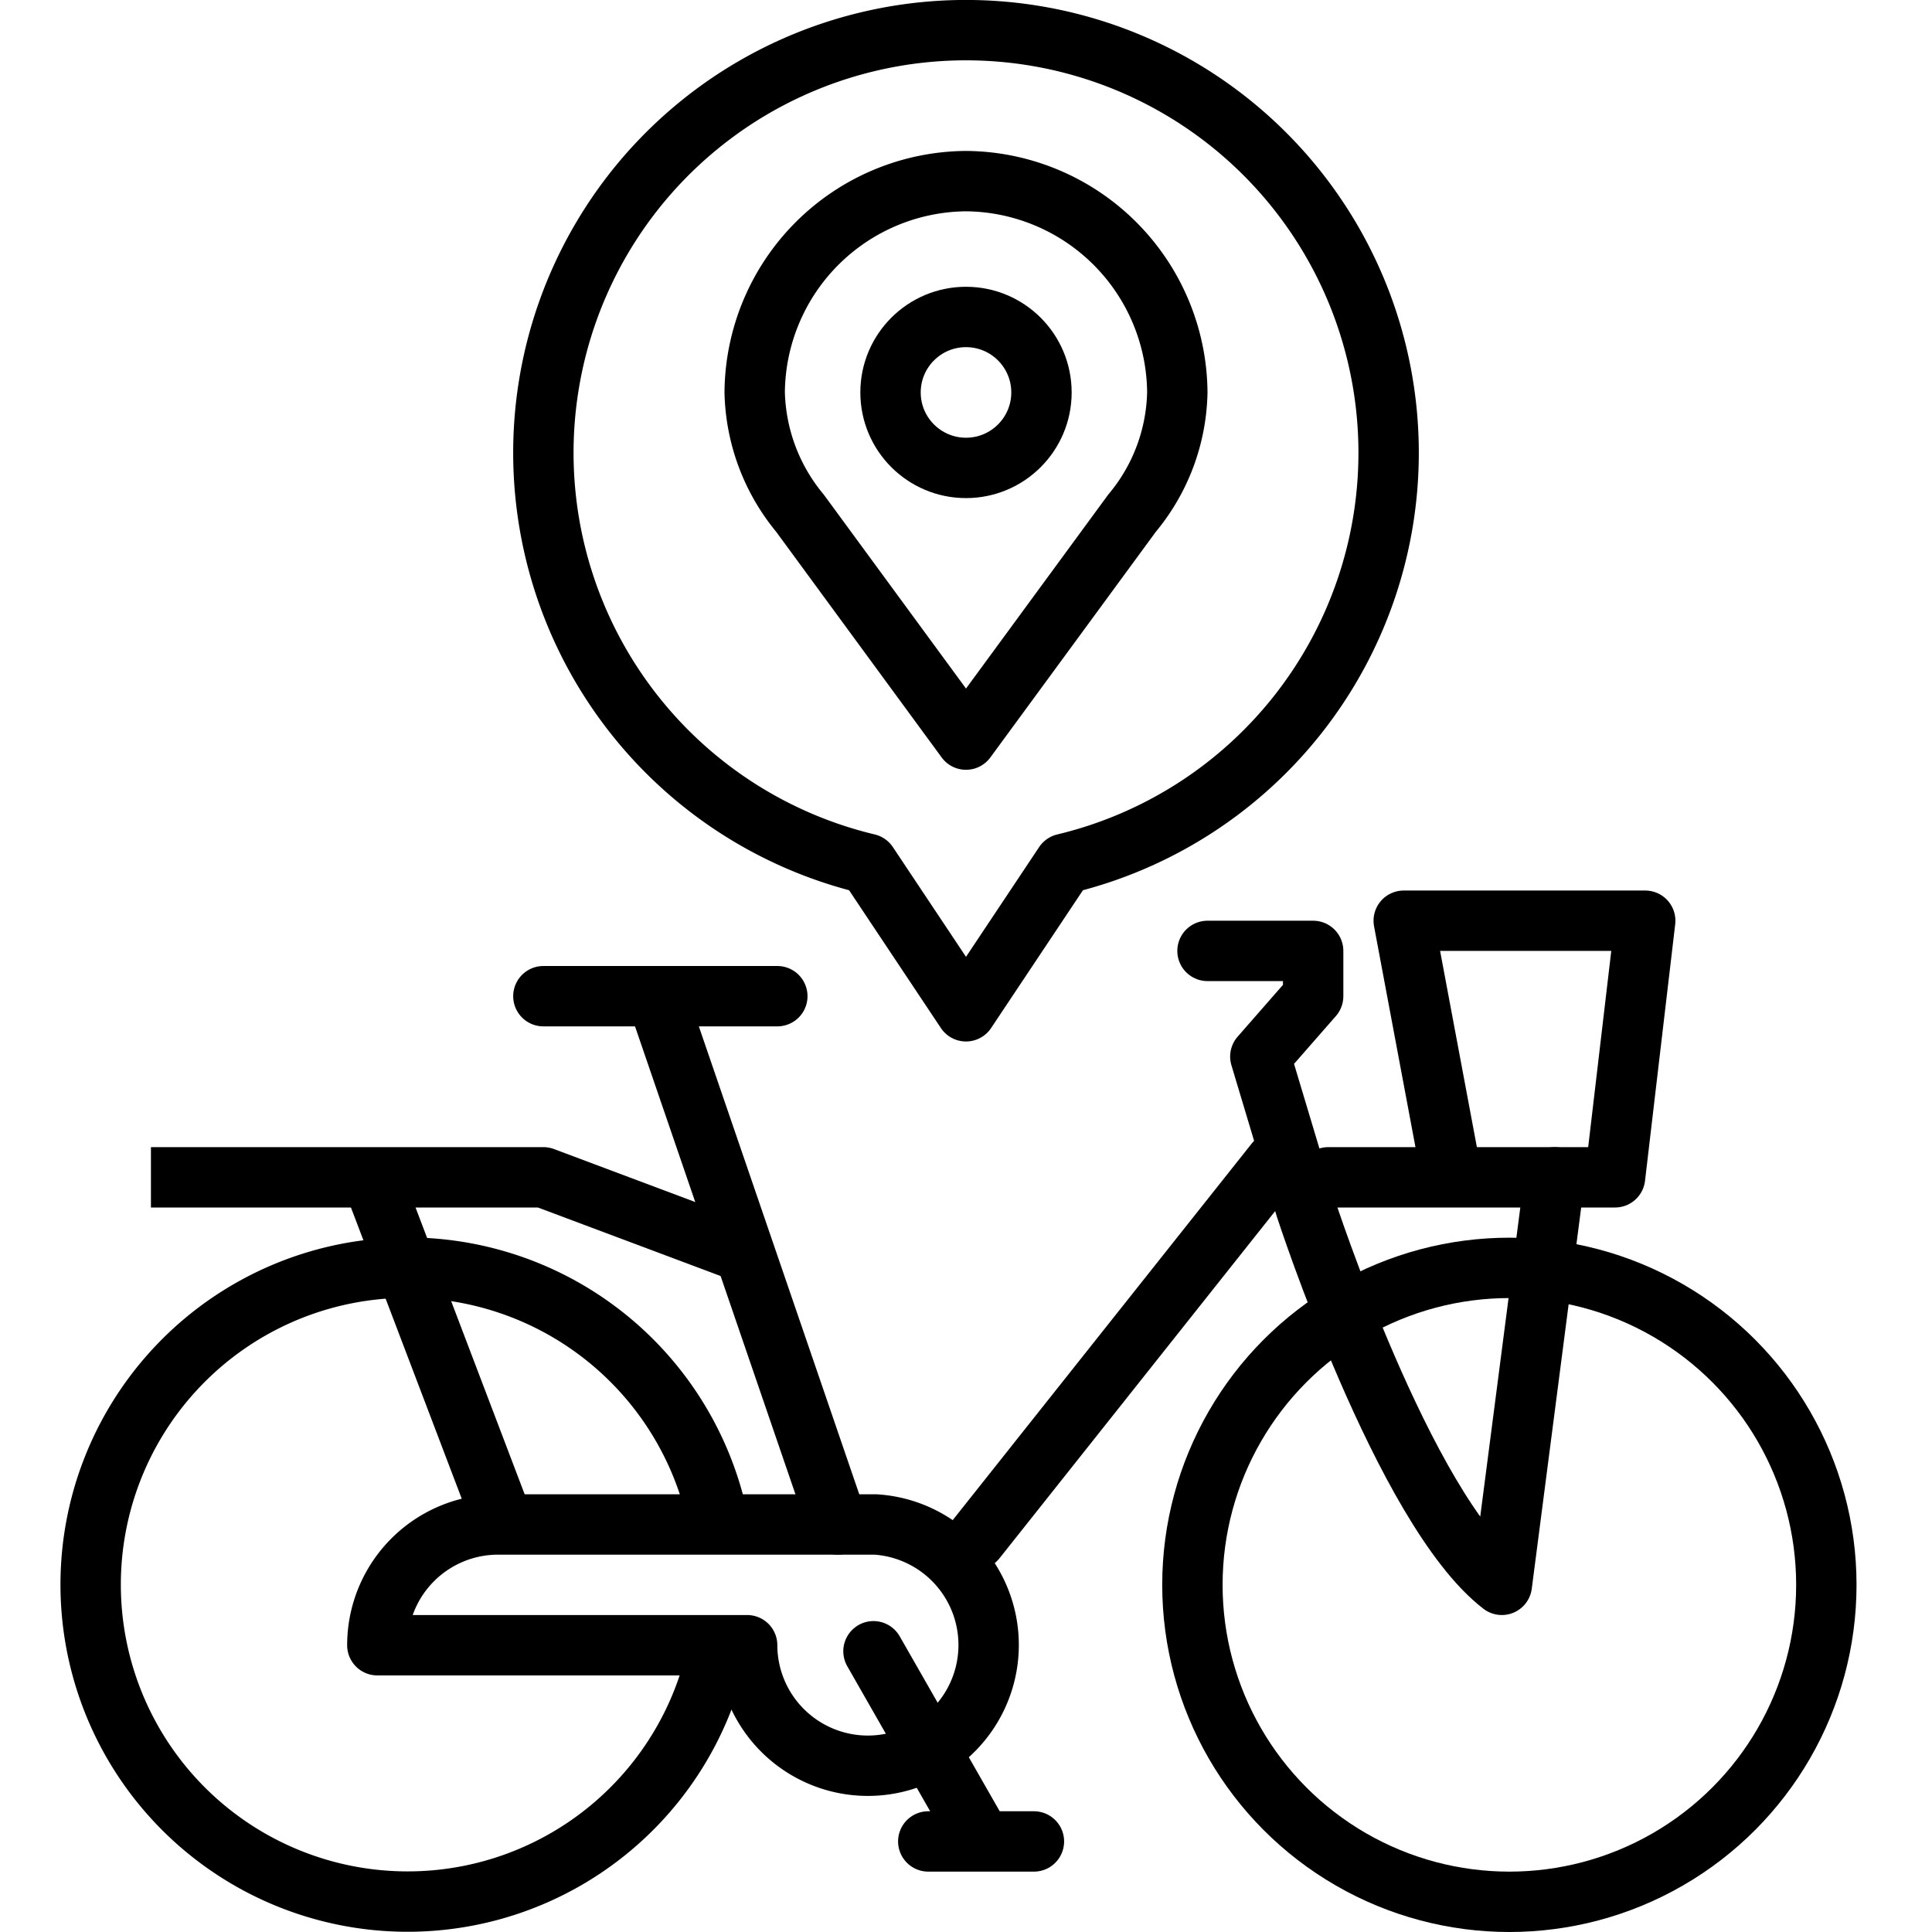 <svg xmlns="http://www.w3.org/2000/svg" id="Layer_1" viewBox="0 0 128 128" data-name="Layer 1"><g fill="none" stroke="#000" stroke-linejoin="round" stroke-width="4"><path d="m64 12a14.11 14.11 0 0 0 -14 14 13 13 0 0 0 3 8l11 15 11-15a12.88 12.88 0 0 0 3-8 14.11 14.11 0 0 0 -14-14z"></path><circle cx="64" cy="26" r="5"></circle><path d="m36 66h9" stroke-linecap="round"></path><circle cx="100" cy="105" r="21"></circle><path d="m47.56 109.29a21 21 0 1 1 0-8.61"></path><g stroke-linecap="round"><path d="m84.5 77-19.85 25"></path><path d="m51.5 66h-8l12 35"></path><path d="m57.87 109.4 6.63 11.6"></path><path d="m61.5 122h7"></path><path d="m58 101h-25a8 8 0 0 0 -8 8h24.5a8 8 0 1 0 8.5-8z"></path></g><path d="m49.33 83-13.33-5h-26"></path><path d="m24.63 78 8.37 22"></path><path d="m88 78h15l-3.5 27c-6.5-5-13-25-13-25l-3-10 3.5-4v-3h-7" stroke-linecap="round"></path><path d="m103 78h4l2-17h-16l3 16" stroke-linecap="round"></path><path d="m92 30a28 28 0 1 0 -34.51 27.23l6.51 9.77 6.51-9.77a28 28 0 0 0 21.49-27.23z"></path></g></svg>